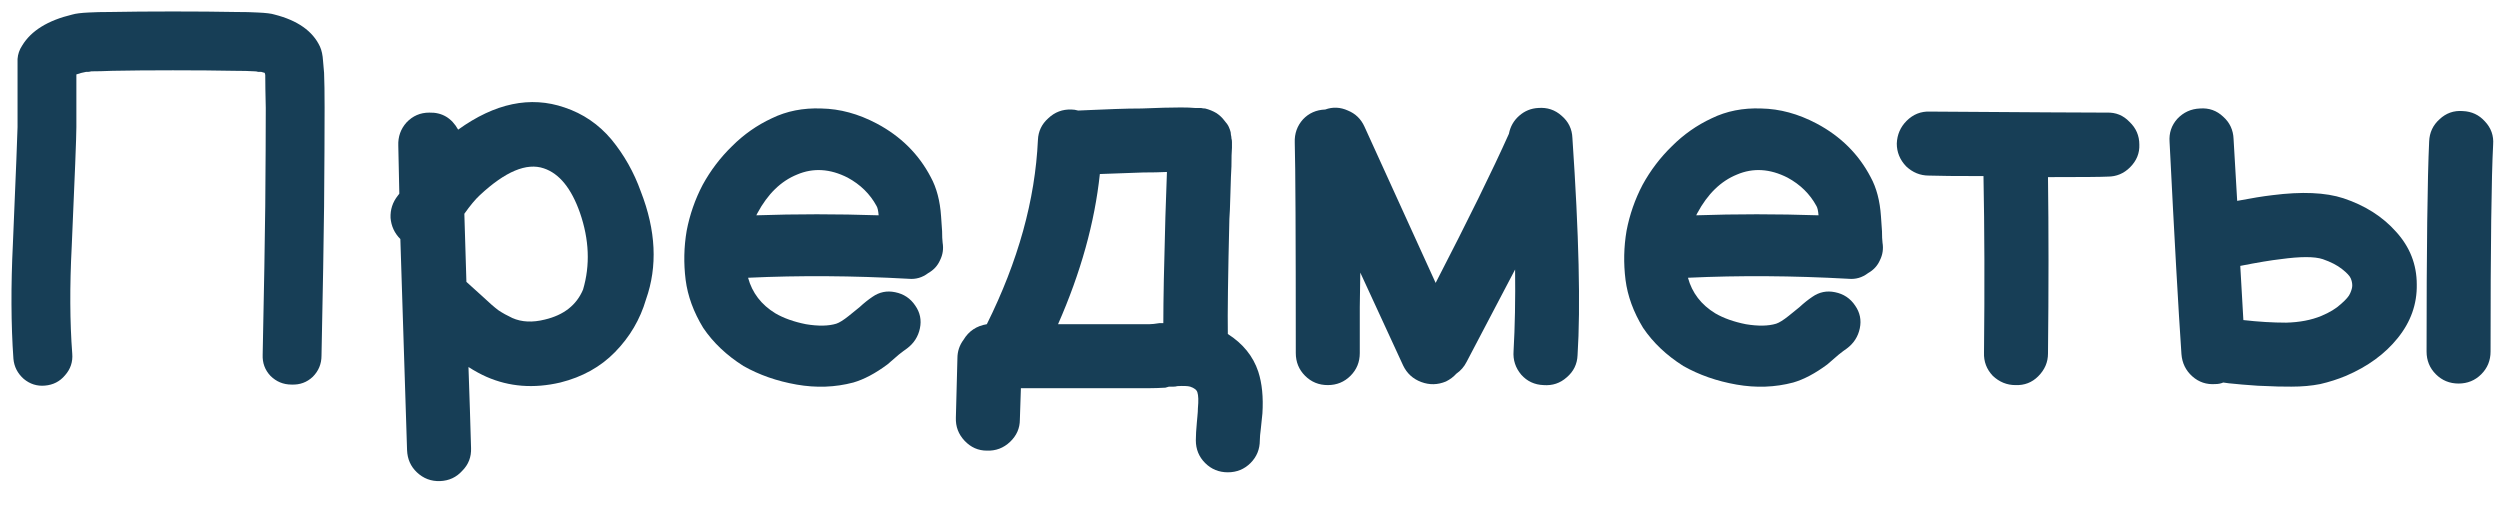 <?xml version="1.0" encoding="UTF-8"?> <svg xmlns="http://www.w3.org/2000/svg" width="218" height="46" viewBox="0 0 218 46" fill="none"> <path d="M193.192 33.49C192.412 33.55 191.737 33.325 191.167 32.815C190.597 32.305 190.282 31.66 190.222 30.88C189.952 26.92 189.607 20.755 189.187 12.385C189.127 11.605 189.352 10.93 189.862 10.36C190.402 9.79 191.062 9.49 191.842 9.46C192.622 9.4 193.297 9.64 193.867 10.18C194.437 10.69 194.737 11.335 194.767 12.115L195.082 17.515C196.342 17.275 197.362 17.11 198.142 17.02C200.722 16.69 202.792 16.78 204.352 17.29C206.242 17.92 207.772 18.895 208.942 20.215C210.142 21.535 210.742 23.065 210.742 24.805C210.772 26.515 210.217 28.075 209.077 29.485C207.967 30.865 206.467 31.96 204.577 32.77C203.857 33.07 203.107 33.31 202.327 33.49C201.577 33.64 200.737 33.715 199.807 33.715C198.907 33.715 198.232 33.7 197.782 33.67C197.332 33.67 196.582 33.625 195.532 33.535C194.512 33.445 193.957 33.385 193.867 33.355C193.657 33.445 193.432 33.49 193.192 33.49ZM195.622 27.91C196.942 28.06 198.187 28.135 199.357 28.135C200.527 28.105 201.547 27.91 202.417 27.55C203.137 27.25 203.707 26.905 204.127 26.515C204.577 26.125 204.847 25.81 204.937 25.57C205.057 25.3 205.117 25.075 205.117 24.895C205.117 24.685 205.072 24.475 204.982 24.265C204.892 24.055 204.637 23.785 204.217 23.455C203.797 23.125 203.242 22.84 202.552 22.6C201.832 22.36 200.602 22.36 198.862 22.6C198.052 22.69 196.882 22.885 195.352 23.185L195.622 27.91ZM211.597 30.655C211.597 21.685 211.672 15.58 211.822 12.34C211.852 11.56 212.152 10.915 212.722 10.405C213.292 9.865 213.967 9.625 214.747 9.685C215.527 9.715 216.172 10.015 216.682 10.585C217.222 11.155 217.462 11.83 217.402 12.61C217.252 15.43 217.177 21.445 217.177 30.655C217.177 31.435 216.907 32.095 216.367 32.635C215.827 33.175 215.167 33.445 214.387 33.445C213.607 33.445 212.947 33.175 212.407 32.635C211.867 32.095 211.597 31.435 211.597 30.655Z" fill="#173E56"></path> <path d="M178.585 30.835C178.585 31.585 178.3 32.245 177.73 32.815C177.19 33.355 176.53 33.61 175.75 33.58C175 33.58 174.34 33.31 173.77 32.77C173.23 32.2 172.975 31.525 173.005 30.745C173.065 25.075 173.05 19.945 172.96 15.355C170.56 15.355 168.97 15.34 168.19 15.31C167.44 15.31 166.78 15.04 166.21 14.5C165.67 13.93 165.4 13.27 165.4 12.52C165.43 11.74 165.715 11.08 166.255 10.54C166.825 9.97 167.5 9.7 168.28 9.73C176.92 9.79 182.065 9.82 183.715 9.82C184.495 9.79 185.155 10.06 185.695 10.63C186.265 11.17 186.55 11.83 186.55 12.61C186.58 13.36 186.31 14.02 185.74 14.59C185.2 15.13 184.555 15.4 183.805 15.4C183.295 15.43 181.555 15.445 178.585 15.445C178.645 20.065 178.645 25.195 178.585 30.835Z" fill="#173E56"></path> <path d="M151.42 33.535C149.71 33.235 148.165 32.695 146.785 31.915C145.315 30.985 144.145 29.875 143.275 28.585C142.435 27.205 141.925 25.81 141.745 24.4C141.565 22.96 141.595 21.535 141.835 20.125C142.105 18.715 142.57 17.38 143.23 16.12C143.92 14.86 144.775 13.735 145.795 12.745C146.815 11.725 147.97 10.915 149.26 10.315C150.55 9.685 151.99 9.4 153.58 9.46C155.2 9.49 156.805 9.925 158.395 10.765C160.495 11.875 162.07 13.435 163.12 15.445C163.63 16.375 163.93 17.515 164.02 18.865L164.11 20.17C164.11 20.59 164.125 20.92 164.155 21.16C164.245 21.7 164.17 22.21 163.93 22.69C163.72 23.17 163.375 23.545 162.895 23.815C162.385 24.205 161.815 24.37 161.185 24.31C156.325 24.04 151.66 24.01 147.19 24.22C147.55 25.54 148.345 26.575 149.575 27.325C150.295 27.745 151.18 28.06 152.23 28.27C153.31 28.45 154.195 28.435 154.885 28.225C155.155 28.135 155.515 27.91 155.965 27.55L156.91 26.785C157.3 26.425 157.675 26.125 158.035 25.885C158.635 25.465 159.295 25.33 160.015 25.48C160.765 25.63 161.35 26.02 161.77 26.65C162.19 27.25 162.325 27.91 162.175 28.63C162.025 29.35 161.65 29.935 161.05 30.385C160.87 30.505 160.63 30.685 160.33 30.925L159.34 31.78C158.29 32.56 157.3 33.085 156.37 33.355C154.78 33.775 153.13 33.835 151.42 33.535ZM147.91 18.775C151.39 18.655 154.945 18.655 158.575 18.775C158.545 18.385 158.485 18.115 158.395 17.965C157.825 16.915 156.985 16.09 155.875 15.49C154.345 14.71 152.875 14.62 151.465 15.22C150.055 15.79 148.9 16.915 148 18.595L147.91 18.775Z" fill="#173E56"></path> <path d="M126.087 33.265C125.367 33.565 124.648 33.58 123.928 33.31C123.208 33.04 122.683 32.56 122.353 31.87L118.618 23.77C118.618 24.04 118.603 25.045 118.573 26.785C118.573 28.495 118.573 29.83 118.573 30.79C118.573 31.57 118.303 32.23 117.763 32.77C117.223 33.31 116.563 33.58 115.783 33.58C115.003 33.58 114.343 33.31 113.803 32.77C113.263 32.23 112.993 31.57 112.993 30.79C112.993 20.62 112.963 14.5 112.903 12.43C112.873 11.65 113.113 10.975 113.623 10.405C114.133 9.865 114.778 9.58 115.558 9.55C116.218 9.31 116.878 9.34 117.538 9.64C118.198 9.91 118.678 10.375 118.978 11.035L125.188 24.67C128.038 19.15 130.168 14.815 131.578 11.665C131.698 11.035 131.998 10.51 132.478 10.09C132.958 9.67 133.513 9.445 134.143 9.415C134.923 9.355 135.598 9.58 136.168 10.09C136.768 10.6 137.083 11.245 137.113 12.025C137.683 20.425 137.833 26.74 137.563 30.97C137.533 31.75 137.217 32.395 136.617 32.905C136.047 33.415 135.373 33.64 134.593 33.58C133.813 33.55 133.168 33.25 132.658 32.68C132.148 32.08 131.923 31.39 131.983 30.61C132.103 28.48 132.147 26.11 132.117 23.5L127.888 31.555C127.678 31.975 127.378 32.32 126.988 32.59C126.748 32.86 126.447 33.085 126.087 33.265Z" fill="#173E56"></path> <path d="M104.277 38.395C104.277 37.975 104.307 37.45 104.367 36.82L104.412 36.325C104.442 36.025 104.457 35.785 104.457 35.605C104.517 34.945 104.502 34.48 104.412 34.21C104.352 34 104.142 33.835 103.782 33.715C103.572 33.655 103.197 33.64 102.657 33.67C102.567 33.7 102.462 33.715 102.342 33.715C102.222 33.715 102.087 33.715 101.937 33.715C101.817 33.745 101.712 33.775 101.622 33.805C101.082 33.835 100.617 33.85 100.227 33.85H89.022L88.932 36.595C88.932 37.345 88.647 37.99 88.077 38.53C87.507 39.07 86.832 39.325 86.052 39.295C85.302 39.295 84.657 39.01 84.117 38.44C83.577 37.87 83.322 37.195 83.352 36.415L83.487 31.24C83.487 30.64 83.667 30.1 84.027 29.62C84.477 28.87 85.152 28.42 86.052 28.27C88.782 22.78 90.267 17.425 90.507 12.205C90.537 11.455 90.837 10.825 91.407 10.315C91.977 9.775 92.652 9.52 93.432 9.55C93.612 9.55 93.807 9.58 94.017 9.64C94.047 9.64 94.392 9.625 95.052 9.595C95.712 9.565 96.447 9.535 97.257 9.505C98.067 9.475 98.832 9.46 99.552 9.46C100.992 9.4 102.132 9.37 102.972 9.37C103.482 9.37 103.887 9.385 104.187 9.415H104.727C104.847 9.445 104.967 9.46 105.087 9.46C105.447 9.55 105.777 9.685 106.077 9.865C106.347 10.045 106.572 10.255 106.752 10.495C106.962 10.735 107.097 10.93 107.157 11.08L107.247 11.305C107.307 11.455 107.337 11.605 107.337 11.755C107.367 11.875 107.382 11.98 107.382 12.07C107.412 12.16 107.427 12.265 107.427 12.385V12.88C107.397 13.24 107.382 13.78 107.382 14.5C107.352 14.95 107.322 15.745 107.292 16.885C107.262 18.025 107.232 18.76 107.202 19.09C107.082 24.04 107.037 27.385 107.067 29.125C108.387 29.965 109.272 31.06 109.722 32.41C110.052 33.43 110.172 34.645 110.082 36.055L109.947 37.36C109.887 37.81 109.857 38.155 109.857 38.395C109.857 39.175 109.587 39.835 109.047 40.375C108.507 40.915 107.847 41.185 107.067 41.185C106.287 41.185 105.627 40.915 105.087 40.375C104.547 39.835 104.277 39.175 104.277 38.395ZM100.227 28.27C100.437 28.27 100.722 28.24 101.082 28.18H101.442C101.442 26.17 101.502 23.08 101.622 18.91L101.757 14.995C101.157 15.025 100.467 15.04 99.687 15.04C98.607 15.07 97.347 15.115 95.907 15.175C95.457 19.405 94.242 23.77 92.262 28.27H100.227Z" fill="#173E56"></path> <path d="M69.462 33.535C67.752 33.235 66.207 32.695 64.827 31.915C63.357 30.985 62.187 29.875 61.317 28.585C60.477 27.205 59.967 25.81 59.787 24.4C59.607 22.96 59.637 21.535 59.877 20.125C60.147 18.715 60.612 17.38 61.272 16.12C61.962 14.86 62.817 13.735 63.837 12.745C64.857 11.725 66.012 10.915 67.302 10.315C68.592 9.685 70.032 9.4 71.622 9.46C73.242 9.49 74.847 9.925 76.437 10.765C78.537 11.875 80.112 13.435 81.162 15.445C81.672 16.375 81.972 17.515 82.062 18.865L82.152 20.17C82.152 20.59 82.167 20.92 82.197 21.16C82.287 21.7 82.212 22.21 81.972 22.69C81.762 23.17 81.417 23.545 80.937 23.815C80.427 24.205 79.857 24.37 79.227 24.31C74.367 24.04 69.702 24.01 65.232 24.22C65.592 25.54 66.387 26.575 67.617 27.325C68.337 27.745 69.222 28.06 70.272 28.27C71.352 28.45 72.237 28.435 72.927 28.225C73.197 28.135 73.557 27.91 74.007 27.55L74.952 26.785C75.342 26.425 75.717 26.125 76.077 25.885C76.677 25.465 77.337 25.33 78.057 25.48C78.807 25.63 79.392 26.02 79.812 26.65C80.232 27.25 80.367 27.91 80.217 28.63C80.067 29.35 79.692 29.935 79.092 30.385C78.912 30.505 78.672 30.685 78.372 30.925L77.382 31.78C76.332 32.56 75.342 33.085 74.412 33.355C72.822 33.775 71.172 33.835 69.462 33.535ZM65.952 18.775C69.432 18.655 72.987 18.655 76.617 18.775C76.587 18.385 76.527 18.115 76.437 17.965C75.867 16.915 75.027 16.09 73.917 15.49C72.387 14.71 70.917 14.62 69.507 15.22C68.097 15.79 66.942 16.915 66.042 18.595L65.952 18.775Z" fill="#173E56"></path> <path d="M35.496 39.25C35.376 35.5 35.181 29.365 34.911 20.845C34.401 20.335 34.116 19.72 34.056 19C34.026 18.28 34.236 17.635 34.686 17.065L34.821 16.885L34.731 12.7C34.701 11.92 34.941 11.245 35.451 10.675C35.991 10.105 36.651 9.82 37.431 9.82C38.541 9.79 39.381 10.285 39.951 11.305C43.161 8.995 46.251 8.35 49.221 9.37C50.841 9.91 52.206 10.84 53.316 12.16C54.426 13.51 55.281 15.025 55.881 16.705C57.201 20.095 57.351 23.23 56.331 26.11C55.821 27.85 54.921 29.38 53.631 30.7C52.371 31.99 50.781 32.875 48.861 33.355C46.551 33.895 44.406 33.73 42.426 32.86C41.946 32.65 41.421 32.365 40.851 32.005C40.941 34.555 41.016 36.91 41.076 39.07C41.106 39.85 40.851 40.51 40.311 41.05C39.801 41.62 39.156 41.92 38.376 41.95C37.596 41.98 36.921 41.725 36.351 41.185C35.811 40.675 35.526 40.03 35.496 39.25ZM47.511 27.865C49.161 27.475 50.271 26.605 50.841 25.255C51.471 23.125 51.381 20.89 50.571 18.55C49.821 16.42 48.771 15.13 47.421 14.68C45.921 14.17 44.061 14.95 41.841 17.02C41.451 17.38 41.001 17.92 40.491 18.64L40.671 24.58L42.066 25.84C42.636 26.38 43.101 26.785 43.461 27.055C43.821 27.295 44.226 27.52 44.676 27.73C45.486 28.09 46.431 28.135 47.511 27.865Z" fill="#173E56"></path> <path d="M1.17 31.285C0.96 28.285 0.945 24.94 1.125 21.25C1.395 14.83 1.53 11.44 1.53 11.08V5.14C1.56 4.72 1.695 4.33 1.935 3.97C2.715 2.68 4.17 1.78 6.3 1.27C6.6 1.18 7.08 1.12 7.74 1.09C8.25 1.06 8.895 1.045 9.675 1.045C11.205 1.015 13.005 1 15.075 1C17.175 1 18.99 1.015 20.52 1.045C21.33 1.045 21.975 1.06 22.455 1.09C23.175 1.12 23.67 1.18 23.94 1.27C25.95 1.78 27.27 2.71 27.9 4.06C28.05 4.39 28.14 4.81 28.17 5.32C28.2 5.59 28.23 5.935 28.26 6.355C28.29 7.105 28.305 8.11 28.305 9.37C28.305 11.5 28.29 14.38 28.26 18.01C28.23 20.86 28.155 25.195 28.035 31.015C28.035 31.735 27.78 32.35 27.27 32.86C26.76 33.34 26.145 33.565 25.425 33.535C24.705 33.535 24.09 33.28 23.58 32.77C23.1 32.26 22.875 31.645 22.905 30.925C23.025 25.135 23.1 20.815 23.13 17.965C23.16 14.365 23.175 11.515 23.175 9.415C23.145 8.185 23.13 7.225 23.13 6.535L23.085 6.355C22.995 6.325 22.89 6.295 22.77 6.265H22.68C22.65 6.265 22.59 6.265 22.5 6.265C22.41 6.235 22.32 6.22 22.23 6.22C21.78 6.19 21.165 6.175 20.385 6.175C18.915 6.145 17.145 6.13 15.075 6.13C13.065 6.13 11.31 6.145 9.81 6.175C9.06 6.205 8.445 6.22 7.965 6.22C7.845 6.25 7.755 6.265 7.695 6.265H7.515C7.185 6.325 6.9 6.4 6.66 6.49V11.08C6.66 11.89 6.525 15.355 6.255 21.475C6.075 24.955 6.09 28.075 6.3 30.835C6.36 31.555 6.15 32.185 5.67 32.725C5.22 33.265 4.635 33.565 3.915 33.625C3.225 33.685 2.61 33.49 2.07 33.04C1.53 32.56 1.23 31.975 1.17 31.285Z" fill="#173E56"></path> </svg> 